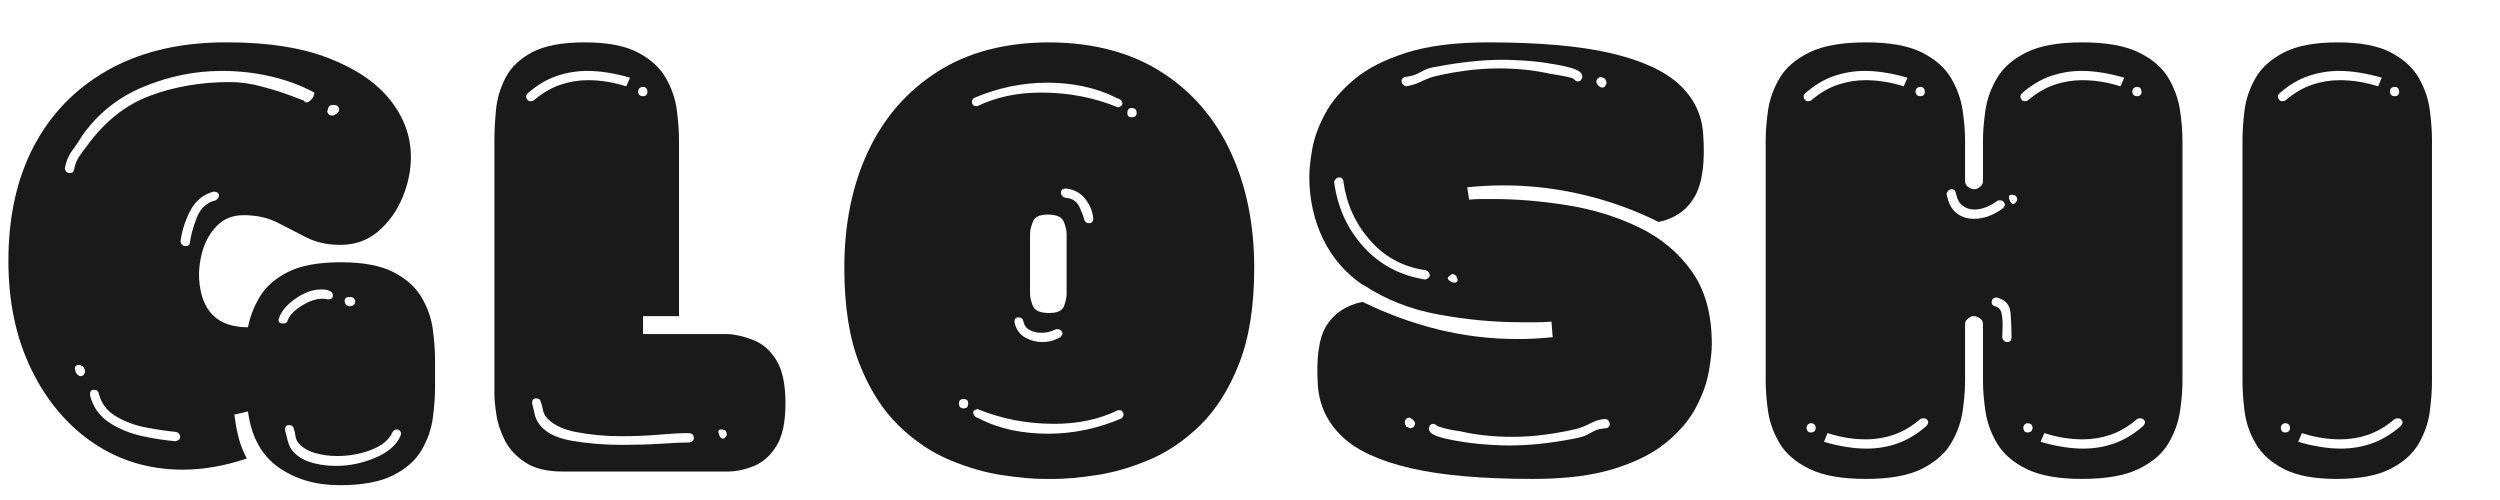 <svg version="1.2" preserveAspectRatio="xMidYMid meet" height="100" viewBox="0 0 375 75" zoomAndPan="magnify" width="500" xmlns:xlink="http://www.w3.org/1999/xlink" xmlns="http://www.w3.org/2000/svg"><defs></defs><g id="602ede769b"><g style="fill:#1b1a1a;fill-opacity:1;"><g transform="translate(-0.882, 70.73)"><path d="M 66.141 -16.719 L 66.141 -12.641 C 66.141 -11.273 66.031 -9.754 65.812 -8.078 C 65.594 -6.41 65.035 -4.801 64.141 -3.25 C 63.242 -1.695 61.816 -0.426 59.859 0.562 C 57.91 1.551 55.234 2.047 51.828 2.047 C 48.242 2.047 45.18 1.148 42.641 -0.641 C 40.098 -2.441 38.578 -5.234 38.078 -9.016 L 36.047 -8.547 C 36.172 -7.43 36.367 -6.316 36.641 -5.203 C 36.922 -4.086 37.344 -3.004 37.906 -1.953 C 34.562 -0.836 31.367 -0.281 28.328 -0.281 C 23.316 -0.281 18.844 -1.609 14.906 -4.266 C 10.977 -6.93 7.867 -10.617 5.578 -15.328 C 3.285 -20.035 2.141 -25.453 2.141 -31.578 C 2.141 -38.203 3.406 -43.93 5.938 -48.766 C 8.477 -53.598 12.117 -57.375 16.859 -60.094 C 21.598 -62.82 27.281 -64.25 33.906 -64.375 L 35.109 -64.375 C 41.117 -64.375 46.148 -63.582 50.203 -62 C 54.266 -60.426 57.332 -58.336 59.406 -55.734 C 61.477 -53.129 62.516 -50.281 62.516 -47.188 C 62.516 -45.145 62.094 -43.113 61.25 -41.094 C 60.414 -39.082 59.207 -37.395 57.625 -36.031 C 56.051 -34.676 54.148 -34 51.922 -34 C 50.004 -34 48.316 -34.367 46.859 -35.109 C 45.41 -35.859 43.957 -36.602 42.5 -37.344 C 41.039 -38.082 39.352 -38.453 37.438 -38.453 C 35.82 -38.453 34.504 -37.941 33.484 -36.922 C 32.461 -35.898 31.734 -34.66 31.297 -33.203 C 30.867 -31.754 30.688 -30.316 30.75 -28.891 C 31.062 -24.055 33.504 -21.641 38.078 -21.641 C 38.391 -23.254 38.992 -24.801 39.891 -26.281 C 40.797 -27.77 42.207 -28.992 44.125 -29.953 C 46.039 -30.91 48.672 -31.391 52.016 -31.391 C 55.359 -31.391 57.988 -30.895 59.906 -29.906 C 61.832 -28.914 63.242 -27.645 64.141 -26.094 C 65.035 -24.551 65.594 -22.941 65.812 -21.266 C 66.031 -19.598 66.141 -18.082 66.141 -16.719 Z M 13.188 -50.344 C 12.695 -49.539 12.188 -48.781 11.656 -48.062 C 11.133 -47.352 10.781 -46.473 10.594 -45.422 C 10.719 -44.984 10.961 -44.766 11.328 -44.766 C 11.703 -44.766 11.922 -44.922 11.984 -45.234 C 12.109 -45.984 12.352 -46.633 12.719 -47.188 C 13.094 -47.75 13.5 -48.305 13.938 -48.859 C 16.594 -52.516 19.75 -55.02 23.406 -56.375 C 27.062 -57.738 31.055 -58.422 35.391 -58.422 C 36.941 -58.422 38.566 -58.188 40.266 -57.719 C 41.973 -57.258 43.43 -56.797 44.641 -56.328 C 45.848 -55.867 46.453 -55.641 46.453 -55.641 C 46.566 -55.453 46.688 -55.359 46.812 -55.359 C 47.062 -55.359 47.328 -55.516 47.609 -55.828 C 47.891 -56.141 48.031 -56.477 48.031 -56.844 C 46.102 -57.895 43.945 -58.695 41.562 -59.25 C 39.188 -59.812 36.727 -60.094 34.188 -60.094 C 30.156 -60.094 26.234 -59.301 22.422 -57.719 C 18.617 -56.145 15.539 -53.688 13.188 -50.344 Z M 60.938 -5.297 C 61.062 -5.609 61.062 -5.852 60.938 -6.031 C 60.812 -6.219 60.625 -6.312 60.375 -6.312 C 60.125 -6.312 59.91 -6.16 59.734 -5.859 C 59.234 -4.742 58.176 -3.875 56.562 -3.25 C 54.957 -2.633 53.258 -2.328 51.469 -2.328 C 50.227 -2.328 49.066 -2.492 47.984 -2.828 C 46.898 -3.172 46.078 -3.711 45.516 -4.453 C 45.328 -4.766 45.219 -5.086 45.188 -5.422 C 45.156 -5.766 45.078 -6.094 44.953 -6.406 C 44.891 -6.781 44.645 -6.969 44.219 -6.969 C 43.781 -6.969 43.594 -6.688 43.656 -6.125 C 43.781 -5.695 43.891 -5.266 43.984 -4.828 C 44.078 -4.398 44.219 -4 44.406 -3.625 C 45.02 -2.633 45.945 -1.922 47.188 -1.484 C 48.426 -1.055 49.789 -0.844 51.281 -0.844 C 53.258 -0.844 55.207 -1.242 57.125 -2.047 C 59.039 -2.848 60.312 -3.93 60.938 -5.297 Z M 14.953 -12.266 C 14.523 -12.266 14.336 -11.984 14.391 -11.422 C 14.828 -9.691 15.773 -8.344 17.234 -7.375 C 18.691 -6.414 20.332 -5.734 22.156 -5.328 C 23.977 -4.93 25.664 -4.672 27.219 -4.547 C 27.707 -4.672 27.938 -4.906 27.906 -5.25 C 27.883 -5.594 27.688 -5.82 27.312 -5.938 C 26.008 -6.062 24.52 -6.281 22.844 -6.594 C 21.176 -6.906 19.66 -7.461 18.297 -8.266 C 16.93 -9.066 16.066 -10.211 15.703 -11.703 C 15.641 -12.078 15.391 -12.266 14.953 -12.266 Z M 27.953 -34.469 C 28.078 -34.031 28.328 -33.812 28.703 -33.812 C 29.078 -33.812 29.297 -33.969 29.359 -34.281 C 29.484 -35.332 29.82 -36.582 30.375 -38.031 C 30.938 -39.488 31.895 -40.375 33.25 -40.688 C 33.625 -40.938 33.781 -41.211 33.719 -41.516 C 33.656 -41.828 33.379 -41.984 32.891 -41.984 C 31.336 -41.555 30.172 -40.582 29.391 -39.062 C 28.617 -37.539 28.141 -36.008 27.953 -34.469 Z M 42.734 -23.031 C 42.547 -22.477 42.758 -22.203 43.375 -22.203 C 43.75 -22.203 43.969 -22.359 44.031 -22.672 C 44.344 -23.473 45.055 -24.211 46.172 -24.891 C 47.285 -25.578 48.305 -25.922 49.234 -25.922 C 49.609 -25.922 49.852 -25.891 49.969 -25.828 L 50.156 -25.828 C 50.594 -25.828 50.812 -26.008 50.812 -26.375 C 50.812 -26.75 50.625 -27 50.25 -27.125 C 50 -27.25 49.598 -27.312 49.047 -27.312 C 47.805 -27.312 46.535 -26.859 45.234 -25.953 C 43.93 -25.055 43.098 -24.082 42.734 -23.031 Z M 53.219 -24.797 L 53.5 -24.797 C 54 -24.922 54.219 -25.18 54.156 -25.578 C 54.094 -25.984 53.812 -26.188 53.312 -26.188 C 52.82 -26.188 52.578 -25.984 52.578 -25.578 C 52.578 -25.18 52.789 -24.922 53.219 -24.797 Z M 49.969 -54.062 C 50.031 -53.625 50.281 -53.406 50.719 -53.406 C 50.969 -53.406 51.125 -53.469 51.188 -53.594 C 51.613 -53.781 51.797 -54.055 51.734 -54.422 C 51.672 -54.797 51.395 -54.984 50.906 -54.984 L 50.812 -54.984 C 50.375 -54.984 50.125 -54.77 50.062 -54.344 C 50.062 -54.219 50.031 -54.125 49.969 -54.062 Z M 12.719 -15.984 C 12.102 -15.984 11.953 -15.609 12.266 -14.859 L 12.453 -14.578 C 12.629 -14.398 12.812 -14.312 13 -14.312 C 13.25 -14.312 13.438 -14.445 13.562 -14.719 C 13.688 -15 13.656 -15.266 13.469 -15.516 C 13.469 -15.578 13.406 -15.672 13.281 -15.797 C 13.031 -15.922 12.844 -15.984 12.719 -15.984 Z M 12.719 -15.984" style="stroke:none"></path></g></g><g style="fill:#1b1a1a;fill-opacity:1;"><g transform="translate(71.1, 70.73)"><path d="M 25.359 -23.312 L 25.359 -20.625 L 38 -20.625 C 39.289 -20.562 40.617 -20.25 41.984 -19.688 C 43.348 -19.133 44.477 -18.129 45.375 -16.672 C 46.27 -15.211 46.719 -13.062 46.719 -10.219 C 46.719 -7.426 46.27 -5.301 45.375 -3.844 C 44.477 -2.395 43.348 -1.391 41.984 -0.828 C 40.617 -0.273 39.289 0 38 0 L 13.281 0 C 10.926 0 9.051 -0.461 7.656 -1.391 C 6.27 -2.316 5.25 -3.43 4.594 -4.734 C 3.945 -6.035 3.531 -7.32 3.344 -8.594 C 3.156 -9.863 3.062 -10.867 3.062 -11.609 L 3.062 -49.703 C 3.062 -51.055 3.141 -52.566 3.297 -54.234 C 3.453 -55.91 3.93 -57.523 4.734 -59.078 C 5.535 -60.629 6.863 -61.898 8.719 -62.891 C 10.582 -63.879 13.219 -64.375 16.625 -64.375 C 19.969 -64.375 22.598 -63.879 24.516 -62.891 C 26.441 -61.898 27.852 -60.629 28.75 -59.078 C 29.645 -57.523 30.203 -55.91 30.422 -54.234 C 30.641 -52.566 30.75 -51.055 30.75 -49.703 L 30.75 -23.312 Z M 32.328 -4.359 C 32.816 -4.484 33.031 -4.75 32.969 -5.156 C 32.914 -5.562 32.641 -5.766 32.141 -5.766 C 31.023 -5.766 29.566 -5.688 27.766 -5.531 C 25.973 -5.375 24.086 -5.297 22.109 -5.297 C 19.691 -5.297 17.398 -5.508 15.234 -5.938 C 13.066 -6.375 11.551 -7.18 10.688 -8.359 C 10.5 -8.672 10.375 -9.008 10.312 -9.375 C 10.25 -9.75 10.156 -10.094 10.031 -10.406 C 9.969 -10.781 9.723 -10.969 9.297 -10.969 C 8.859 -10.969 8.672 -10.688 8.734 -10.125 C 8.859 -9.688 8.969 -9.234 9.062 -8.766 C 9.156 -8.305 9.32 -7.863 9.562 -7.438 C 10.438 -6.008 12.094 -5.078 14.531 -4.641 C 16.977 -4.211 19.535 -4 22.203 -4 C 24.242 -4 26.191 -4.055 28.047 -4.172 C 29.91 -4.297 31.336 -4.359 32.328 -4.359 Z M 8.078 -56.75 C 7.828 -56.508 7.766 -56.25 7.891 -55.969 C 8.016 -55.688 8.203 -55.547 8.453 -55.547 C 8.641 -55.547 8.797 -55.578 8.922 -55.641 C 10.223 -56.754 11.551 -57.539 12.906 -58 C 14.27 -58.469 15.664 -58.703 17.094 -58.703 C 19.008 -58.703 20.926 -58.395 22.844 -57.781 L 23.406 -59.078 C 21.051 -59.754 18.914 -60.094 17 -60.094 C 15.445 -60.094 13.926 -59.844 12.438 -59.344 C 10.957 -58.852 9.504 -57.988 8.078 -56.75 Z M 37.062 -6.312 C 36.688 -6.312 36.578 -6.078 36.734 -5.609 C 36.891 -5.148 37.094 -4.922 37.344 -4.922 C 37.469 -4.922 37.625 -5.047 37.812 -5.297 C 37.988 -5.484 37.957 -5.758 37.719 -6.125 C 37.531 -6.25 37.312 -6.312 37.062 -6.312 Z M 26.016 -56.844 C 26.016 -57.406 25.797 -57.688 25.359 -57.688 C 24.922 -57.688 24.672 -57.469 24.609 -57.031 L 24.609 -56.938 C 24.672 -56.508 24.922 -56.297 25.359 -56.297 C 25.734 -56.297 25.953 -56.477 26.016 -56.844 Z M 26.016 -56.844" style="stroke:none"></path></g></g><g style="fill:#1b1a1a;fill-opacity:1;"><g transform="translate(124.414, 70.73)"><path d="M 32.234 1.109 C 30.555 1.109 28.461 0.922 25.953 0.547 C 23.453 0.18 20.82 -0.57 18.062 -1.719 C 15.312 -2.863 12.742 -4.598 10.359 -6.922 C 7.973 -9.242 6.02 -12.32 4.5 -16.156 C 2.988 -20 2.234 -24.801 2.234 -30.562 C 2.234 -37.125 3.422 -42.941 5.797 -48.016 C 8.18 -53.098 11.664 -57.094 16.25 -60 C 20.832 -62.914 26.438 -64.375 33.062 -64.375 L 33.156 -64.375 C 39.727 -64.312 45.285 -62.82 49.828 -59.906 C 54.379 -57 57.832 -53.004 60.188 -47.922 C 62.539 -42.848 63.719 -37.062 63.719 -30.562 C 63.719 -24.801 62.957 -20 61.438 -16.156 C 59.926 -12.32 57.977 -9.242 55.594 -6.922 C 53.207 -4.598 50.633 -2.863 47.875 -1.719 C 45.125 -0.57 42.492 0.18 39.984 0.547 C 37.484 0.922 35.395 1.109 33.719 1.109 Z M 30.094 -26.656 C 30.094 -26.164 30.234 -25.562 30.516 -24.844 C 30.797 -24.133 31.613 -23.781 32.969 -23.781 C 34.207 -23.781 34.953 -24.133 35.203 -24.844 C 35.453 -25.562 35.578 -26.164 35.578 -26.656 L 35.578 -35.672 C 35.578 -36.16 35.438 -36.758 35.156 -37.469 C 34.875 -38.188 34.055 -38.547 32.703 -38.547 C 31.523 -38.547 30.797 -38.188 30.516 -37.469 C 30.234 -36.758 30.094 -36.16 30.094 -35.672 Z M 43.281 -54.625 C 43.781 -54.75 44 -54.977 43.938 -55.312 C 43.875 -55.656 43.594 -55.891 43.094 -56.016 C 41.551 -56.816 39.895 -57.398 38.125 -57.766 C 36.363 -58.141 34.555 -58.328 32.703 -58.328 C 28.922 -58.328 25.234 -57.555 21.641 -56.016 C 21.391 -55.766 21.312 -55.5 21.406 -55.219 C 21.5 -54.945 21.703 -54.812 22.016 -54.812 L 22.203 -54.812 C 24.984 -56.164 28.172 -56.844 31.766 -56.844 C 35.859 -56.844 39.695 -56.102 43.281 -54.625 Z M 22.203 -9.375 C 21.703 -9.258 21.5 -9.031 21.594 -8.688 C 21.688 -8.344 21.953 -8.109 22.391 -7.984 C 23.93 -7.18 25.582 -6.594 27.344 -6.219 C 29.113 -5.852 30.93 -5.672 32.797 -5.672 C 36.566 -5.672 40.25 -6.441 43.844 -7.984 C 44.094 -8.234 44.172 -8.5 44.078 -8.781 C 43.984 -9.062 43.781 -9.203 43.469 -9.203 L 43.281 -9.203 C 40.5 -7.836 37.312 -7.156 33.719 -7.156 C 29.633 -7.156 25.797 -7.895 22.203 -9.375 Z M 28.328 -23.125 C 27.898 -23.125 27.719 -22.848 27.781 -22.297 C 28.02 -21.305 28.539 -20.578 29.344 -20.109 C 30.156 -19.648 31.023 -19.422 31.953 -19.422 C 32.879 -19.422 33.773 -19.664 34.641 -20.156 C 34.953 -20.469 35.031 -20.742 34.875 -20.984 C 34.719 -21.234 34.488 -21.359 34.188 -21.359 C 34 -21.359 33.875 -21.328 33.812 -21.266 C 33.195 -20.961 32.516 -20.812 31.766 -20.812 C 31.148 -20.812 30.578 -20.945 30.047 -21.219 C 29.523 -21.5 29.203 -21.953 29.078 -22.578 C 29.016 -22.941 28.766 -23.125 28.328 -23.125 Z M 39.578 -38 C 39.453 -39.113 39.031 -40.102 38.312 -40.969 C 37.602 -41.832 36.66 -42.328 35.484 -42.453 C 34.984 -42.453 34.734 -42.25 34.734 -41.844 C 34.734 -41.445 34.953 -41.188 35.391 -41.062 C 36.441 -41 37.164 -40.5 37.562 -39.562 C 37.969 -38.633 38.172 -38.082 38.172 -37.906 C 38.297 -37.469 38.547 -37.25 38.922 -37.25 C 39.359 -37.25 39.578 -37.5 39.578 -38 Z M 20.156 -10.875 C 19.664 -10.875 19.422 -10.656 19.422 -10.219 C 19.422 -9.719 19.664 -9.469 20.156 -9.469 C 20.594 -9.469 20.812 -9.719 20.812 -10.219 C 20.812 -10.656 20.594 -10.875 20.156 -10.875 Z M 45.328 -54.531 C 44.898 -54.531 44.688 -54.281 44.688 -53.781 C 44.688 -53.352 44.898 -53.141 45.328 -53.141 C 45.828 -53.141 46.078 -53.352 46.078 -53.781 C 46.078 -54.281 45.828 -54.531 45.328 -54.531 Z M 45.328 -54.531" style="stroke:none"></path></g></g><g style="fill:#1b1a1a;fill-opacity:1;"><g transform="translate(194.725, 70.73)"><path d="M 60.75 -50.625 C 61.062 -46.352 60.629 -43.207 59.453 -41.188 C 58.273 -39.176 56.477 -37.926 54.062 -37.438 C 50.469 -39.227 46.703 -40.586 42.766 -41.516 C 38.836 -42.453 34.863 -42.922 30.844 -42.922 C 29.039 -42.922 27.211 -42.828 25.359 -42.641 L 25.641 -40.781 C 26.191 -40.844 26.758 -40.875 27.344 -40.875 C 27.938 -40.875 28.547 -40.875 29.172 -40.875 C 32.816 -40.875 36.562 -40.562 40.406 -39.938 C 44.25 -39.32 47.812 -38.223 51.094 -36.641 C 54.375 -35.066 57.02 -32.867 59.031 -30.047 C 61.039 -27.234 62.047 -23.598 62.047 -19.141 C 62.047 -18.023 61.891 -16.613 61.578 -14.906 C 61.273 -13.207 60.629 -11.426 59.641 -9.562 C 58.648 -7.707 57.176 -5.973 55.219 -4.359 C 53.27 -2.754 50.672 -1.441 47.422 -0.422 C 44.172 0.598 40.098 1.109 35.203 1.109 C 27.586 1.109 21.457 0.566 16.812 -0.516 C 12.164 -1.598 8.758 -3.176 6.594 -5.25 C 4.426 -7.32 3.219 -9.812 2.969 -12.719 C 2.664 -17 3.098 -20.066 4.266 -21.922 C 5.441 -23.773 7.238 -24.953 9.656 -25.453 C 13.312 -23.66 17.086 -22.281 20.984 -21.312 C 24.891 -20.352 28.859 -19.875 32.891 -19.875 C 34.68 -19.875 36.441 -19.969 38.172 -20.156 L 38 -22.484 C 37.25 -22.422 36.5 -22.391 35.75 -22.391 C 35.008 -22.391 34.27 -22.391 33.531 -22.391 C 29.445 -22.391 25.297 -22.773 21.078 -23.547 C 16.867 -24.316 13.125 -25.785 9.844 -27.953 L 9.75 -27.953 C 7.094 -29.754 5.082 -32.078 3.719 -34.922 C 2.352 -37.773 1.672 -40.875 1.672 -44.219 C 1.672 -45.332 1.82 -46.738 2.125 -48.438 C 2.438 -50.145 3.086 -51.91 4.078 -53.734 C 5.078 -55.566 6.551 -57.285 8.5 -58.891 C 10.445 -60.504 13.047 -61.82 16.297 -62.844 C 19.547 -63.863 23.617 -64.375 28.516 -64.375 C 36.129 -64.375 42.258 -63.832 46.906 -62.75 C 51.551 -61.664 54.973 -60.098 57.172 -58.047 C 59.367 -56.004 60.562 -53.531 60.75 -50.625 Z M 20.25 -7.156 C 20 -7.156 19.812 -7.031 19.688 -6.781 C 19.562 -6.531 19.594 -6.25 19.781 -5.938 C 20.094 -5.57 20.758 -5.266 21.781 -5.016 C 22.801 -4.766 23.961 -4.547 25.266 -4.359 C 26.566 -4.18 27.789 -4.062 28.938 -4 C 30.082 -3.938 30.93 -3.906 31.484 -3.906 C 33.098 -3.906 34.738 -3.992 36.406 -4.172 C 38.082 -4.359 39.727 -4.609 41.344 -4.922 C 42.27 -5.109 42.914 -5.297 43.281 -5.484 C 43.656 -5.672 44.023 -5.867 44.391 -6.078 C 44.766 -6.297 45.391 -6.438 46.266 -6.5 C 46.629 -6.625 46.781 -6.867 46.719 -7.234 C 46.656 -7.609 46.441 -7.828 46.078 -7.891 C 45.266 -7.828 44.52 -7.609 43.844 -7.234 C 43.164 -6.867 42.484 -6.594 41.797 -6.406 C 40.254 -6.039 38.66 -5.75 37.016 -5.531 C 35.379 -5.312 33.754 -5.203 32.141 -5.203 C 29.348 -5.203 26.75 -5.477 24.344 -6.031 C 24.281 -6.031 23.969 -6.078 23.406 -6.172 C 22.852 -6.266 22.297 -6.391 21.734 -6.547 C 21.18 -6.703 20.875 -6.812 20.812 -6.875 C 20.625 -7.062 20.438 -7.156 20.25 -7.156 Z M 15.984 -59.172 C 15.609 -59.047 15.453 -58.812 15.516 -58.469 C 15.578 -58.133 15.789 -57.906 16.156 -57.781 C 16.969 -57.906 17.711 -58.133 18.391 -58.469 C 19.078 -58.812 19.758 -59.078 20.438 -59.266 C 21.988 -59.641 23.582 -59.93 25.219 -60.141 C 26.863 -60.359 28.488 -60.469 30.094 -60.469 C 32.883 -60.469 35.488 -60.191 37.906 -59.641 C 37.969 -59.641 38.273 -59.594 38.828 -59.5 C 39.391 -59.406 39.945 -59.297 40.5 -59.172 C 41.062 -59.047 41.367 -58.922 41.422 -58.797 C 41.609 -58.609 41.797 -58.516 41.984 -58.516 C 42.234 -58.516 42.422 -58.656 42.547 -58.938 C 42.672 -59.219 42.641 -59.484 42.453 -59.734 C 42.203 -60.098 41.566 -60.406 40.547 -60.656 C 39.523 -60.906 38.363 -61.125 37.062 -61.312 C 35.758 -61.5 34.52 -61.617 33.344 -61.672 C 32.164 -61.734 31.301 -61.766 30.75 -61.766 C 29.133 -61.766 27.488 -61.672 25.812 -61.484 C 24.145 -61.305 22.508 -61.062 20.906 -60.75 C 20.031 -60.625 19.391 -60.453 18.984 -60.234 C 18.586 -60.023 18.203 -59.828 17.828 -59.641 C 17.461 -59.453 16.848 -59.297 15.984 -59.172 Z M 19.141 -30.188 C 15.734 -30.688 12.93 -32.203 10.734 -34.734 C 8.535 -37.273 7.219 -40.219 6.781 -43.562 C 6.719 -43.938 6.5 -44.125 6.125 -44.125 C 5.82 -44.125 5.578 -43.906 5.391 -43.469 C 5.879 -39.695 7.332 -36.461 9.75 -33.766 C 12.164 -31.066 15.266 -29.41 19.047 -28.797 C 19.535 -28.922 19.766 -29.148 19.734 -29.484 C 19.703 -29.828 19.504 -30.062 19.141 -30.188 Z M 45.422 -59.172 C 45.172 -59.172 44.969 -59.047 44.812 -58.797 C 44.664 -58.547 44.711 -58.27 44.953 -57.969 C 45.203 -57.719 45.422 -57.594 45.609 -57.594 C 45.859 -57.594 46.047 -57.727 46.172 -58 C 46.297 -58.281 46.266 -58.547 46.078 -58.797 C 46.078 -58.922 46.016 -58.984 45.891 -58.984 C 45.641 -59.109 45.484 -59.172 45.422 -59.172 Z M 16.625 -8.078 C 16.375 -8.078 16.188 -7.953 16.062 -7.703 C 15.945 -7.461 15.977 -7.188 16.156 -6.875 C 16.156 -6.75 16.219 -6.688 16.344 -6.688 C 16.594 -6.562 16.75 -6.5 16.812 -6.5 C 17.125 -6.5 17.344 -6.641 17.469 -6.922 C 17.594 -7.203 17.531 -7.461 17.281 -7.703 C 17.031 -7.953 16.812 -8.078 16.625 -8.078 Z M 23.125 -29.625 C 23.062 -29.625 22.969 -29.566 22.844 -29.453 C 22.414 -29.203 22.336 -28.953 22.609 -28.703 C 22.891 -28.453 23.156 -28.328 23.406 -28.328 C 23.969 -28.328 24.062 -28.672 23.688 -29.359 C 23.625 -29.422 23.547 -29.477 23.453 -29.531 C 23.359 -29.594 23.25 -29.625 23.125 -29.625 Z M 23.125 -29.625" style="stroke:none"></path></g></g><g style="fill:#1b1a1a;fill-opacity:1;"><g transform="translate(262.714, 70.73)"><path d="M 64.656 -13.562 C 64.656 -12.195 64.531 -10.676 64.281 -9 C 64.031 -7.332 63.441 -5.723 62.516 -4.172 C 61.586 -2.629 60.098 -1.363 58.047 -0.375 C 56.004 0.613 53.191 1.109 49.609 1.109 C 46.078 1.109 43.301 0.613 41.281 -0.375 C 39.27 -1.363 37.801 -2.629 36.875 -4.172 C 35.945 -5.723 35.359 -7.332 35.109 -9 C 34.859 -10.676 34.734 -12.195 34.734 -13.562 L 34.734 -22.109 C 34.734 -22.484 34.578 -22.773 34.266 -22.984 C 33.961 -23.203 33.656 -23.312 33.344 -23.312 L 33.156 -23.312 C 32.914 -23.25 32.672 -23.109 32.422 -22.891 C 32.172 -22.68 32.047 -22.422 32.047 -22.109 L 32.047 -13.562 C 32.047 -12.195 31.922 -10.676 31.672 -9 C 31.422 -7.332 30.832 -5.723 29.906 -4.172 C 28.977 -2.629 27.508 -1.363 25.5 -0.375 C 23.488 0.613 20.719 1.109 17.188 1.109 C 13.594 1.109 10.773 0.613 8.734 -0.375 C 6.691 -1.363 5.203 -2.629 4.266 -4.172 C 3.336 -5.723 2.75 -7.332 2.5 -9 C 2.258 -10.676 2.141 -12.195 2.141 -13.562 L 2.141 -49.703 C 2.141 -51.055 2.258 -52.566 2.5 -54.234 C 2.75 -55.91 3.336 -57.523 4.266 -59.078 C 5.203 -60.629 6.691 -61.898 8.734 -62.891 C 10.773 -63.879 13.594 -64.375 17.188 -64.375 C 20.719 -64.375 23.488 -63.879 25.5 -62.891 C 27.508 -61.898 28.977 -60.629 29.906 -59.078 C 30.832 -57.523 31.422 -55.91 31.672 -54.234 C 31.922 -52.566 32.047 -51.055 32.047 -49.703 L 32.047 -43.562 C 32.047 -43.195 32.195 -42.906 32.5 -42.688 C 32.812 -42.469 33.094 -42.359 33.344 -42.359 L 33.625 -42.359 C 33.875 -42.422 34.117 -42.555 34.359 -42.766 C 34.609 -42.984 34.734 -43.25 34.734 -43.562 L 34.734 -49.703 C 34.734 -51.055 34.859 -52.566 35.109 -54.234 C 35.359 -55.91 35.945 -57.523 36.875 -59.078 C 37.801 -60.629 39.27 -61.898 41.281 -62.891 C 43.301 -63.879 46.078 -64.375 49.609 -64.375 C 53.191 -64.375 56.004 -63.879 58.047 -62.891 C 60.098 -61.898 61.586 -60.629 62.516 -59.078 C 63.441 -57.523 64.031 -55.91 64.281 -54.234 C 64.531 -52.566 64.656 -51.055 64.656 -49.703 Z M 43.375 -4.453 C 45.727 -3.773 47.867 -3.438 49.797 -3.438 C 51.398 -3.438 52.941 -3.695 54.422 -4.219 C 55.91 -4.75 57.336 -5.602 58.703 -6.781 C 59.016 -7.094 59.109 -7.367 58.984 -7.609 C 58.859 -7.859 58.641 -7.984 58.328 -7.984 C 58.148 -7.984 58 -7.953 57.875 -7.891 C 56.57 -6.773 55.238 -5.984 53.875 -5.516 C 52.508 -5.055 51.117 -4.828 49.703 -4.828 C 47.773 -4.828 45.852 -5.141 43.938 -5.766 Z M 10.875 -4.453 C 13.219 -3.773 15.352 -3.438 17.281 -3.438 C 18.883 -3.438 20.43 -3.695 21.922 -4.219 C 23.41 -4.75 24.832 -5.602 26.188 -6.781 C 26.5 -7.094 26.594 -7.367 26.469 -7.609 C 26.344 -7.859 26.129 -7.984 25.828 -7.984 C 25.641 -7.984 25.484 -7.953 25.359 -7.891 C 24.055 -6.773 22.723 -5.984 21.359 -5.516 C 20.004 -5.055 18.613 -4.828 17.188 -4.828 C 15.27 -4.828 13.348 -5.141 11.422 -5.766 Z M 8.078 -56.75 C 7.828 -56.508 7.766 -56.25 7.891 -55.969 C 8.016 -55.688 8.203 -55.547 8.453 -55.547 C 8.641 -55.547 8.797 -55.578 8.922 -55.641 C 10.223 -56.754 11.551 -57.539 12.906 -58 C 14.27 -58.469 15.664 -58.703 17.094 -58.703 C 19.008 -58.703 20.926 -58.395 22.844 -57.781 L 23.406 -59.078 C 21.051 -59.754 18.914 -60.094 17 -60.094 C 15.445 -60.094 13.926 -59.844 12.438 -59.344 C 10.957 -58.852 9.504 -57.988 8.078 -56.75 Z M 55.922 -59.078 C 53.566 -59.754 51.43 -60.094 49.516 -60.094 C 47.961 -60.094 46.441 -59.844 44.953 -59.344 C 43.473 -58.852 42.02 -57.988 40.594 -56.75 C 40.344 -56.508 40.281 -56.25 40.406 -55.969 C 40.531 -55.688 40.719 -55.547 40.969 -55.547 C 41.156 -55.547 41.305 -55.578 41.422 -55.641 C 42.723 -56.754 44.055 -57.539 45.422 -58 C 46.785 -58.469 48.18 -58.703 49.609 -58.703 C 51.523 -58.703 53.441 -58.395 55.359 -57.781 Z M 30 -42.359 C 29.695 -42.359 29.453 -42.141 29.266 -41.703 C 29.504 -40.348 29.992 -39.375 30.734 -38.781 C 31.484 -38.195 32.352 -37.906 33.344 -37.906 C 34.832 -37.906 36.289 -38.43 37.719 -39.484 C 38.02 -39.785 38.094 -40.062 37.938 -40.312 C 37.789 -40.562 37.562 -40.688 37.25 -40.688 C 37.062 -40.688 36.938 -40.656 36.875 -40.594 C 36.383 -40.219 35.828 -39.906 35.203 -39.656 C 34.586 -39.414 34 -39.297 33.438 -39.297 C 32.82 -39.297 32.25 -39.477 31.719 -39.844 C 31.195 -40.219 30.844 -40.867 30.656 -41.797 C 30.594 -42.172 30.375 -42.359 30 -42.359 Z M 36.781 -26.109 C 36.352 -26.109 36.109 -25.922 36.047 -25.547 C 35.984 -25.172 36.133 -24.922 36.5 -24.797 C 37.062 -24.672 37.406 -24.301 37.531 -23.688 C 37.656 -23.07 37.703 -22.406 37.672 -21.688 C 37.641 -20.977 37.625 -20.438 37.625 -20.062 C 37.75 -19.633 37.992 -19.422 38.359 -19.422 C 38.797 -19.422 39.016 -19.664 39.016 -20.156 C 39.016 -21.27 38.969 -22.461 38.875 -23.734 C 38.781 -25.004 38.082 -25.797 36.781 -26.109 Z M 39.016 -41.516 C 38.641 -41.516 38.531 -41.281 38.688 -40.812 C 38.844 -40.352 39.047 -40.125 39.297 -40.125 C 39.422 -40.125 39.57 -40.25 39.75 -40.5 C 39.938 -40.688 39.91 -40.969 39.672 -41.344 C 39.484 -41.457 39.266 -41.516 39.016 -41.516 Z M 8.922 -7.25 C 8.609 -7.25 8.391 -7.062 8.266 -6.688 C 8.266 -6.133 8.484 -5.859 8.922 -5.859 C 9.348 -5.859 9.594 -6.07 9.656 -6.5 L 9.656 -6.594 C 9.594 -7.031 9.348 -7.25 8.922 -7.25 Z M 24.609 -56.938 C 24.672 -56.508 24.922 -56.297 25.359 -56.297 C 25.734 -56.297 25.953 -56.477 26.016 -56.844 C 26.016 -57.406 25.797 -57.688 25.359 -57.688 C 24.922 -57.688 24.672 -57.469 24.609 -57.031 Z M 57.125 -57.031 L 57.125 -56.938 C 57.188 -56.508 57.438 -56.297 57.875 -56.297 C 58.238 -56.297 58.453 -56.477 58.516 -56.844 C 58.516 -57.406 58.301 -57.688 57.875 -57.688 C 57.438 -57.688 57.188 -57.469 57.125 -57.031 Z M 41.422 -7.25 C 41.117 -7.25 40.906 -7.062 40.781 -6.688 C 40.781 -6.133 40.992 -5.859 41.422 -5.859 C 41.859 -5.859 42.109 -6.07 42.172 -6.5 L 42.172 -6.594 C 42.109 -7.031 41.859 -7.25 41.422 -7.25 Z M 41.422 -7.25" style="stroke:none"></path></g></g><g style="fill:#1b1a1a;fill-opacity:1;"><g transform="translate(334.047, 70.73)"><path d="M 16.625 -64.375 C 19.969 -64.375 22.598 -63.879 24.516 -62.891 C 26.441 -61.898 27.852 -60.629 28.75 -59.078 C 29.645 -57.523 30.203 -55.91 30.422 -54.234 C 30.641 -52.566 30.75 -51.055 30.75 -49.703 L 30.75 -13.562 C 30.75 -12.195 30.641 -10.676 30.422 -9 C 30.203 -7.332 29.645 -5.723 28.75 -4.172 C 27.852 -2.629 26.426 -1.363 24.469 -0.375 C 22.52 0.613 19.844 1.109 16.438 1.109 C 13.094 1.109 10.461 0.613 8.547 -0.375 C 6.629 -1.363 5.219 -2.629 4.312 -4.172 C 3.414 -5.723 2.859 -7.332 2.641 -9 C 2.43 -10.676 2.328 -12.195 2.328 -13.562 L 2.328 -49.703 C 2.328 -51.055 2.43 -52.566 2.641 -54.234 C 2.859 -55.91 3.414 -57.523 4.312 -59.078 C 5.219 -60.629 6.645 -61.898 8.594 -62.891 C 10.539 -63.879 13.219 -64.375 16.625 -64.375 Z M 17.094 -3.438 C 18.695 -3.438 20.242 -3.695 21.734 -4.219 C 23.223 -4.75 24.648 -5.602 26.016 -6.781 C 26.316 -7.094 26.406 -7.367 26.281 -7.609 C 26.164 -7.859 25.953 -7.984 25.641 -7.984 C 25.453 -7.984 25.297 -7.953 25.172 -7.891 C 23.867 -6.773 22.535 -5.984 21.172 -5.516 C 19.816 -5.055 18.426 -4.828 17 -4.828 C 15.082 -4.828 13.16 -5.141 11.234 -5.766 L 10.688 -4.453 C 13.039 -3.773 15.176 -3.438 17.094 -3.438 Z M 23.219 -59.078 C 20.863 -59.754 18.727 -60.094 16.812 -60.094 C 15.258 -60.094 13.738 -59.844 12.25 -59.344 C 10.77 -58.852 9.316 -57.988 7.891 -56.75 C 7.648 -56.508 7.586 -56.25 7.703 -55.969 C 7.828 -55.688 8.016 -55.547 8.266 -55.547 C 8.453 -55.547 8.609 -55.578 8.734 -55.641 C 10.035 -56.754 11.363 -57.539 12.719 -58 C 14.082 -58.469 15.477 -58.703 16.906 -58.703 C 18.82 -58.703 20.742 -58.395 22.672 -57.781 Z M 8.078 -6.688 C 8.078 -6.133 8.297 -5.859 8.734 -5.859 C 9.16 -5.859 9.406 -6.07 9.469 -6.5 L 9.469 -6.594 C 9.406 -7.031 9.16 -7.25 8.734 -7.25 C 8.422 -7.25 8.203 -7.062 8.078 -6.688 Z M 24.438 -57.031 L 24.438 -56.938 C 24.488 -56.508 24.734 -56.297 25.172 -56.297 C 25.547 -56.297 25.766 -56.477 25.828 -56.844 C 25.828 -57.406 25.609 -57.688 25.172 -57.688 C 24.734 -57.688 24.488 -57.469 24.438 -57.031 Z M 24.438 -57.031" style="stroke:none"></path></g></g></g></svg>